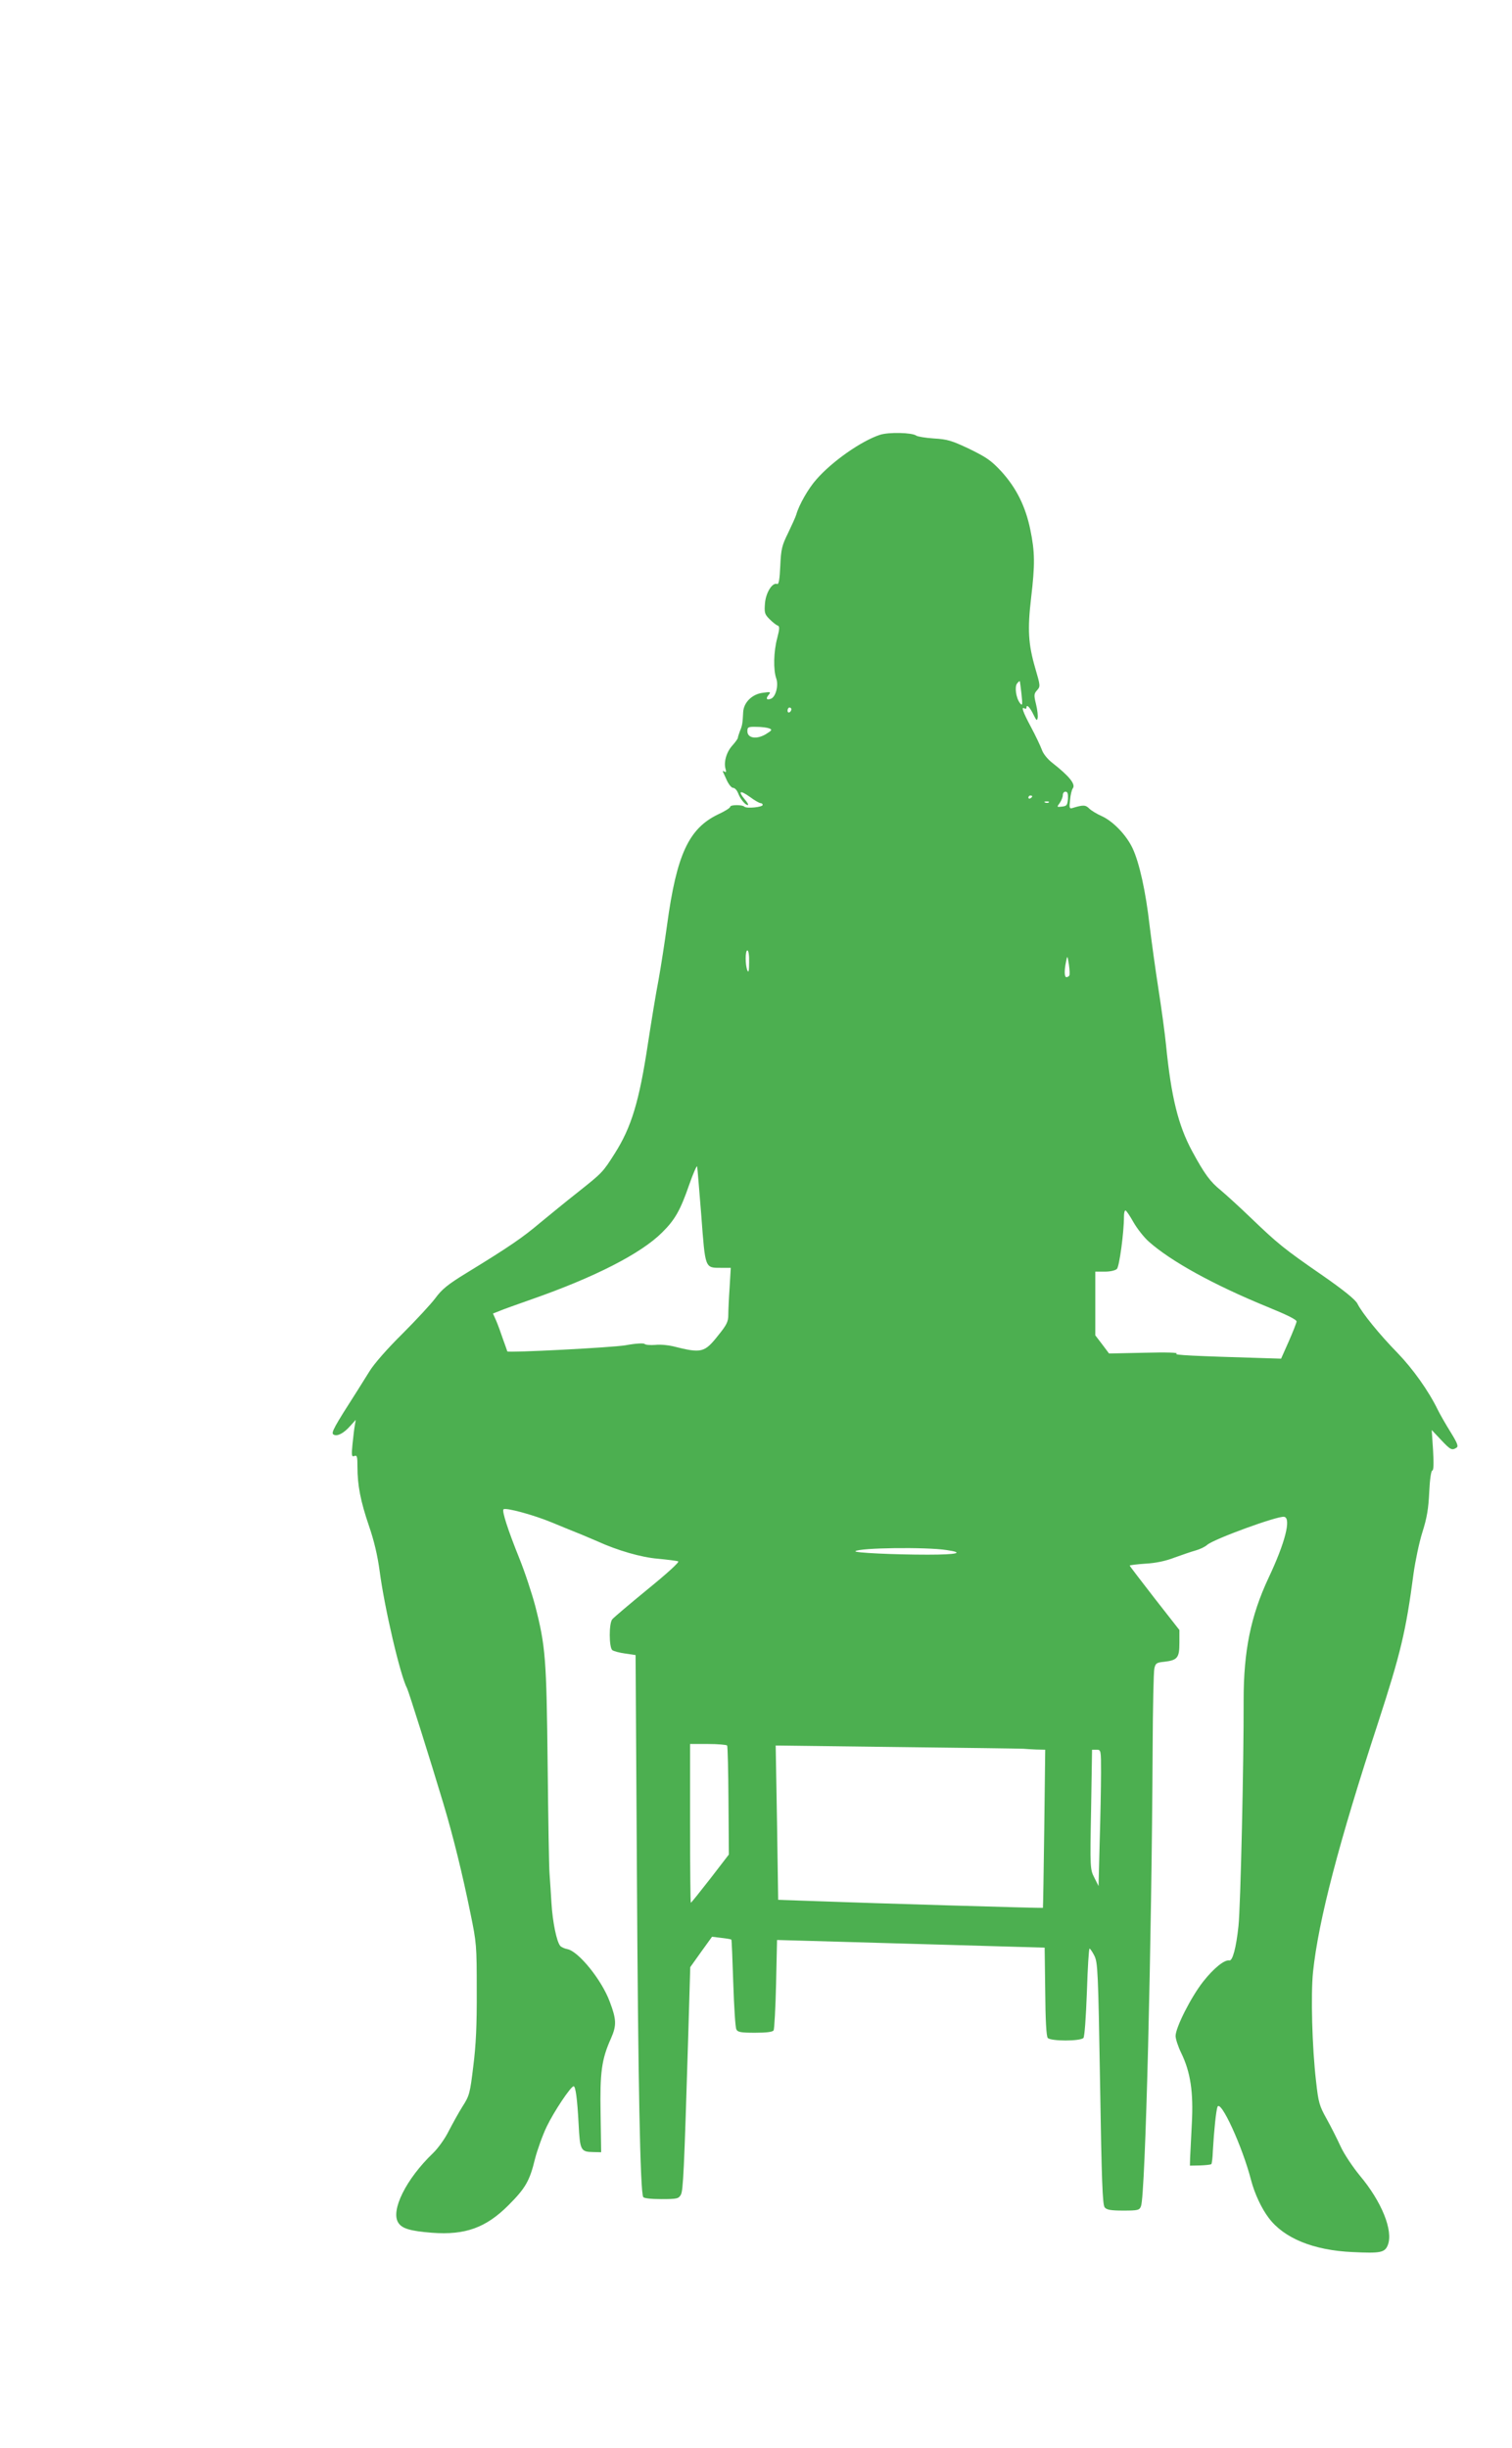 <?xml version="1.0" standalone="no"?>
<!DOCTYPE svg PUBLIC "-//W3C//DTD SVG 20010904//EN"
 "http://www.w3.org/TR/2001/REC-SVG-20010904/DTD/svg10.dtd">
<svg version="1.0" xmlns="http://www.w3.org/2000/svg"
 width="791pt" height="1280pt" viewBox="0 0 791 1280"
 preserveAspectRatio="xMidYMid meet">
<g transform="translate(0,1280) scale(0.1,-0.1)"
fill="#4caf50" stroke="none">
<path d="M4603 10526 c-97 -32 -249 -138 -332 -233 -42 -47 -91 -133 -105
-183 -4 -14 -24 -57 -43 -97 -32 -65 -37 -83 -41 -172 -3 -70 -8 -98 -16 -95
-25 10 -59 -44 -64 -100 -4 -50 -2 -58 24 -84 16 -16 35 -31 42 -33 11 -4 11
-16 -2 -66 -19 -71 -21 -166 -5 -211 13 -37 -3 -97 -28 -106 -23 -9 -28 1 -12
20 13 16 10 17 -31 11 -55 -7 -99 -50 -102 -100 -3 -60 -5 -72 -17 -100 -6
-16 -11 -32 -11 -36 0 -4 -13 -22 -29 -40 -31 -34 -46 -88 -35 -123 4 -15 3
-18 -6 -13 -7 4 -11 4 -8 -1 2 -5 12 -26 21 -46 10 -21 24 -38 32 -38 9 0 20
-12 26 -27 12 -32 38 -63 51 -63 6 0 -2 14 -17 31 -36 44 -23 48 29 11 24 -18
49 -32 55 -32 6 0 11 -4 11 -9 0 -12 -82 -20 -95 -10 -12 12 -75 11 -75 0 0
-6 -29 -24 -64 -40 -153 -74 -216 -210 -266 -576 -12 -88 -32 -218 -45 -290
-14 -71 -38 -220 -55 -330 -46 -306 -87 -440 -174 -577 -62 -98 -65 -101 -191
-201 -60 -47 -150 -121 -200 -162 -91 -77 -161 -125 -383 -261 -100 -61 -130
-86 -164 -132 -23 -31 -102 -116 -174 -188 -78 -77 -148 -157 -171 -195 -22
-35 -50 -80 -62 -99 -125 -195 -141 -224 -126 -232 19 -11 53 6 88 46 l28 31
-5 -30 c-3 -16 -8 -60 -12 -98 -6 -59 -4 -67 10 -61 14 5 16 -3 16 -57 0 -96
16 -179 60 -308 27 -78 45 -155 56 -236 25 -192 108 -548 144 -615 8 -16 121
-373 189 -600 52 -173 101 -373 142 -575 32 -155 33 -168 33 -405 1 -179 -4
-285 -18 -395 -17 -141 -20 -154 -56 -210 -21 -33 -53 -92 -73 -130 -19 -39
-56 -90 -82 -115 -141 -135 -223 -301 -181 -364 19 -30 62 -43 176 -52 174
-13 282 26 400 144 89 89 111 127 139 243 12 46 39 122 61 168 38 79 126 211
141 211 10 0 19 -65 26 -198 7 -137 11 -145 76 -146 l42 -1 -3 200 c-4 219 5
286 55 397 29 66 28 98 -7 190 -42 114 -163 263 -221 275 -16 3 -33 11 -38 17
-19 22 -40 125 -46 223 -3 54 -8 123 -10 153 -3 30 -7 287 -10 570 -6 558 -11
621 -65 832 -17 64 -54 177 -84 251 -58 144 -91 245 -82 254 10 11 158 -29
254 -69 53 -22 124 -51 157 -64 33 -14 69 -29 80 -34 105 -48 230 -84 315 -91
52 -5 101 -11 108 -14 8 -3 -59 -64 -160 -146 -95 -78 -179 -149 -185 -157
-18 -22 -17 -146 0 -161 8 -6 38 -14 68 -18 l54 -8 7 -1145 c6 -1075 17 -1664
33 -1689 3 -7 43 -11 95 -11 82 0 90 2 102 23 12 23 17 123 38 816 l11 374 57
80 57 79 49 -6 c27 -3 50 -7 52 -9 2 -1 6 -104 10 -227 4 -124 11 -233 16
-242 7 -15 23 -18 98 -18 60 0 91 4 97 12 4 7 10 117 13 243 l5 230 145 -4
c80 -2 395 -11 700 -20 l555 -16 3 -229 c1 -149 6 -234 13 -243 15 -18 172
-18 187 0 6 7 13 107 18 240 4 125 10 227 14 227 3 0 15 -17 25 -37 18 -36 20
-80 30 -669 8 -509 13 -634 24 -647 10 -13 32 -17 97 -17 78 0 85 2 93 23 23
55 56 1373 61 2397 1 212 5 399 9 415 6 27 11 31 52 35 69 8 79 21 79 99 l0
67 -130 166 c-71 92 -130 168 -130 171 0 2 37 7 83 10 54 3 106 14 152 32 39
14 88 31 110 37 22 6 49 19 60 29 35 31 370 153 403 147 38 -7 5 -136 -81
-318 -94 -200 -131 -384 -131 -640 1 -322 -16 -1081 -27 -1182 -12 -114 -31
-184 -48 -180 -25 5 -82 -41 -137 -111 -63 -80 -144 -240 -144 -284 0 -15 13
-55 29 -88 49 -100 65 -206 56 -370 -4 -77 -8 -158 -9 -180 l-1 -40 53 1 c29
1 56 4 59 7 3 3 7 34 8 69 6 107 17 211 24 230 16 43 131 -208 176 -383 18
-69 54 -147 92 -197 80 -107 235 -170 439 -179 146 -7 168 -3 184 36 30 75
-31 227 -147 365 -36 44 -81 111 -99 150 -18 39 -51 105 -74 146 -38 68 -43
86 -55 195 -21 179 -28 454 -16 572 28 269 135 678 341 1306 117 360 145 475
185 779 9 64 29 161 46 215 24 75 32 124 36 211 3 66 10 112 16 112 7 0 8 36
4 106 l-7 106 48 -51 c50 -53 57 -57 81 -42 12 7 6 23 -31 83 -25 40 -54 91
-65 113 -50 103 -132 217 -212 300 -94 96 -185 208 -210 258 -11 21 -70 69
-182 147 -203 140 -234 166 -374 300 -60 58 -132 123 -158 145 -56 45 -86 86
-151 206 -72 134 -109 282 -136 554 -6 61 -24 193 -40 295 -16 102 -36 250
-46 330 -20 178 -54 330 -89 404 -33 70 -102 141 -161 168 -25 11 -55 29 -66
40 -19 19 -31 20 -89 2 -14 -4 -16 2 -11 43 2 26 9 53 14 60 17 21 -18 64
-106 133 -27 21 -49 49 -56 70 -7 19 -32 72 -56 117 -44 82 -53 110 -34 98 6
-3 10 -1 10 5 0 20 19 0 37 -38 14 -29 18 -33 21 -18 3 11 -1 44 -8 73 -12 48
-11 55 5 73 18 20 18 23 -9 115 -37 127 -41 204 -22 367 21 177 20 242 -4 358
-25 122 -73 218 -151 304 -53 57 -77 74 -167 118 -93 44 -116 51 -186 55 -45
3 -86 10 -93 15 -20 16 -145 19 -190 4z m741 -1356 c6 -57 5 -63 -8 -47 -21
27 -29 86 -15 103 6 8 13 13 14 12 1 -2 5 -32 9 -68z m-1204 -79 c0 -6 -4 -13
-10 -16 -5 -3 -10 1 -10 9 0 9 5 16 10 16 6 0 10 -4 10 -9z m-116 -100 c17 -7
15 -10 -17 -30 -48 -29 -97 -22 -97 15 0 22 4 24 48 23 26 0 56 -4 66 -8z
m1563 -368 c-3 -34 -6 -38 -31 -41 -28 -3 -28 -3 -12 19 9 13 16 31 16 41 0
10 6 18 14 18 11 0 14 -10 13 -37z m-187 13 c0 -3 -4 -8 -10 -11 -5 -3 -10 -1
-10 4 0 6 5 11 10 11 6 0 10 -2 10 -4z m87 -32 c-3 -3 -12 -4 -19 -1 -8 3 -5
6 6 6 11 1 17 -2 13 -5z m-1568 -836 c0 -45 -3 -57 -9 -43 -12 28 -12 105 0
105 6 0 10 -27 9 -62z m1675 -70 c-3 -4 -9 -8 -15 -8 -11 0 -12 34 -2 81 7 34
7 34 15 -15 4 -28 5 -53 2 -58z m-1925 -1257 c21 -277 18 -271 104 -271 l50 0
-6 -102 c-4 -57 -7 -122 -7 -144 0 -35 -8 -52 -51 -105 -74 -94 -88 -97 -239
-59 -25 6 -66 10 -92 7 -26 -2 -51 0 -56 5 -5 5 -46 3 -100 -7 -71 -12 -612
-40 -618 -32 0 1 -10 29 -22 62 -11 33 -27 77 -36 98 l-17 38 33 13 c18 8 94
35 168 61 332 116 574 240 684 350 68 67 96 118 142 251 21 60 40 102 41 94 2
-8 11 -125 22 -259z m2261 -33 c19 -33 55 -79 80 -101 116 -103 339 -226 620
-341 103 -42 154 -67 153 -77 -1 -8 -19 -54 -41 -104 l-40 -90 -64 2 c-404 12
-501 17 -483 24 12 6 -54 8 -166 5 l-187 -4 -36 48 -36 47 0 167 0 166 49 0
c29 0 55 6 64 14 13 13 37 191 37 274 0 18 3 32 8 32 4 0 23 -28 42 -62z
m-977 -1714 c96 -14 54 -24 -100 -24 -177 0 -386 10 -378 18 18 18 369 23 478
6z m-1149 -1022 c3 -5 6 -135 7 -289 l2 -281 -97 -126 c-54 -69 -99 -126 -102
-126 -2 0 -4 187 -4 415 l0 415 94 0 c52 0 97 -4 100 -8z m1551 -17 c11 -1 41
-3 67 -4 l46 -1 -5 -412 c-3 -227 -6 -414 -7 -415 -1 -2 -893 24 -1183 35
l-202 7 -6 403 -7 404 639 -8 c351 -4 647 -8 658 -9z m405 -127 c0 -68 -3
-228 -7 -357 l-6 -234 -22 44 c-22 43 -23 48 -17 357 l5 312 23 0 c24 0 24 -1
24 -122z"/>
</g>
</svg>
